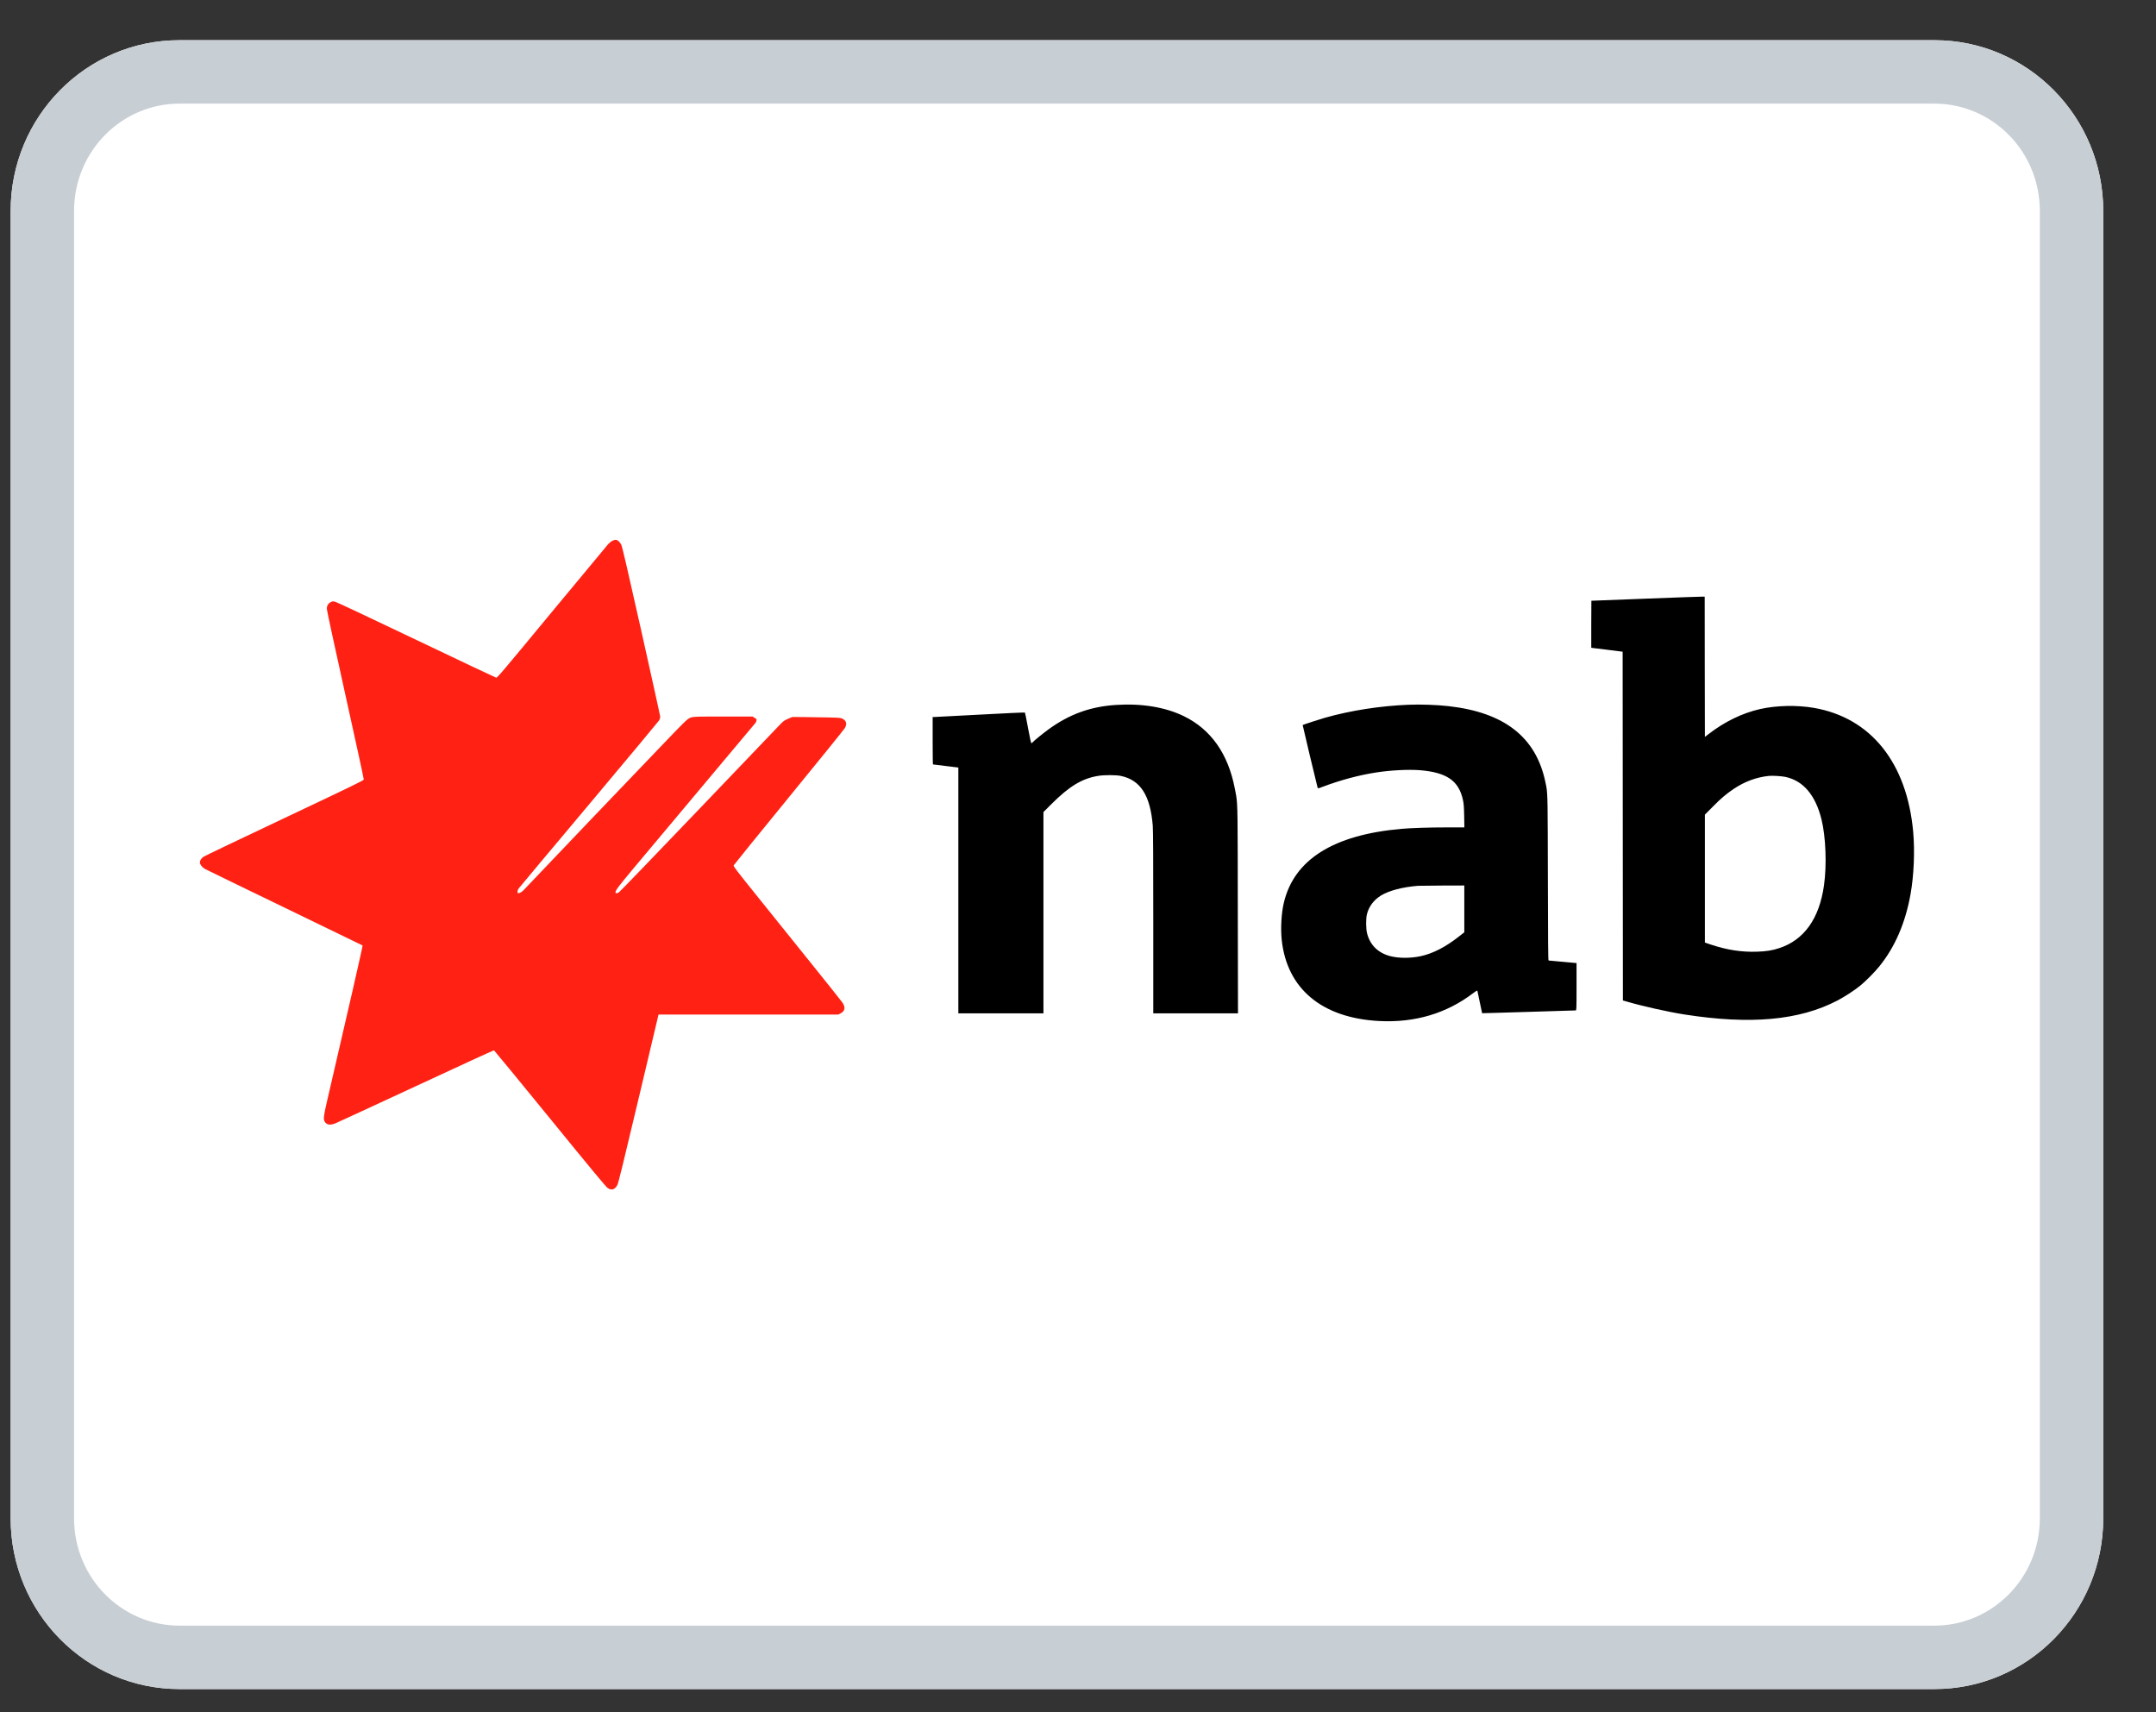 <svg width="34" height="27" viewBox="0 0 34 27" fill="none" xmlns="http://www.w3.org/2000/svg">
<rect x="0" y="0" width="34" height="27" fill="#333333" stroke="none"/>
<path d="M30.507 0.634H2.829C1.359 0.634 0.168 1.84 0.168 3.327V23.942C0.168 25.429 1.359 26.634 2.829 26.634H30.507C31.976 26.634 33.168 25.429 33.168 23.942V3.327C33.168 1.84 31.976 0.634 30.507 0.634Z" fill="white"/>
<path fill-rule="evenodd" clip-rule="evenodd" d="M30.507 1.634H2.829C1.923 1.634 1.168 2.381 1.168 3.327V23.942C1.168 24.887 1.923 25.634 2.829 25.634H30.507C31.413 25.634 32.168 24.887 32.168 23.942V3.327C32.168 2.381 31.413 1.634 30.507 1.634ZM2.829 0.634H30.507C31.976 0.634 33.168 1.84 33.168 3.327V23.942C33.168 25.429 31.976 26.634 30.507 26.634H2.829C1.359 26.634 0.168 25.429 0.168 23.942V3.327C0.168 1.84 1.359 0.634 2.829 0.634Z" fill="#C7CED4"/>
<path fill-rule="evenodd" clip-rule="evenodd" d="M25.096 9.473C25.096 9.473 25.484 9.458 25.956 9.44C26.429 9.422 26.83 9.407 26.849 9.408L26.883 9.409L26.884 10.515L26.886 11.62L26.945 11.575C27.195 11.381 27.475 11.245 27.756 11.181C28.014 11.123 28.336 11.116 28.604 11.162C29.504 11.318 30.073 12.028 30.171 13.119C30.198 13.426 30.182 13.802 30.129 14.101C30.048 14.554 29.883 14.936 29.635 15.241C29.562 15.331 29.42 15.474 29.335 15.543C29.242 15.619 29.088 15.718 28.974 15.778C28.374 16.09 27.606 16.16 26.564 15.997C26.303 15.956 25.892 15.864 25.653 15.793L25.593 15.776L25.591 13.026L25.589 10.277L25.561 10.273C25.545 10.27 25.445 10.258 25.338 10.245C25.23 10.232 25.132 10.22 25.119 10.218L25.094 10.214V9.844C25.094 9.64 25.096 9.473 25.096 9.473ZM16.531 11.504C16.861 11.263 17.194 11.142 17.598 11.116C18.004 11.089 18.377 11.151 18.667 11.292C19.096 11.5 19.368 11.886 19.473 12.434C19.481 12.476 19.487 12.507 19.493 12.538C19.52 12.694 19.518 12.856 19.52 14.347L19.523 15.979H18.855H18.187V14.548C18.187 13.591 18.185 13.084 18.179 13.019C18.14 12.541 17.985 12.3 17.675 12.235C17.601 12.219 17.413 12.219 17.321 12.234C17.063 12.276 16.866 12.395 16.577 12.683L16.455 12.805V14.392V15.979H15.784H15.113V14.041V12.103L14.916 12.079C14.807 12.065 14.716 12.054 14.713 12.054C14.71 12.055 14.708 11.886 14.708 11.68V11.306L14.74 11.306C14.757 11.306 15.083 11.289 15.465 11.268C15.846 11.247 16.16 11.233 16.163 11.236C16.166 11.239 16.188 11.349 16.212 11.48C16.239 11.627 16.259 11.719 16.265 11.719C16.269 11.719 16.278 11.713 16.284 11.706C16.302 11.683 16.444 11.568 16.531 11.504ZM20.895 11.318C21.297 11.204 21.764 11.131 22.211 11.113C22.405 11.105 22.657 11.114 22.844 11.135C23.724 11.234 24.222 11.624 24.37 12.329C24.376 12.357 24.381 12.379 24.385 12.401C24.408 12.528 24.407 12.659 24.41 13.847C24.412 14.863 24.414 15.146 24.421 15.146C24.426 15.146 24.52 15.155 24.629 15.165C24.738 15.176 24.835 15.184 24.845 15.185H24.862V15.559C24.862 15.92 24.861 15.933 24.848 15.933C24.84 15.933 24.505 15.943 24.104 15.956C23.703 15.969 23.373 15.977 23.373 15.977C23.373 15.977 23.355 15.898 23.336 15.803C23.317 15.709 23.3 15.627 23.298 15.622C23.296 15.616 23.273 15.63 23.235 15.658C22.815 15.98 22.312 16.13 21.748 16.1C20.849 16.053 20.296 15.593 20.213 14.824C20.193 14.641 20.207 14.397 20.247 14.231C20.41 13.553 21.03 13.164 22.098 13.07C22.263 13.056 22.523 13.047 22.809 13.047L23.093 13.047L23.09 12.866C23.087 12.724 23.083 12.669 23.071 12.616C23.006 12.312 22.816 12.18 22.393 12.145C22.214 12.131 21.936 12.145 21.706 12.18C21.43 12.223 21.147 12.298 20.855 12.408C20.791 12.433 20.782 12.434 20.779 12.422C20.761 12.357 20.541 11.435 20.543 11.433C20.55 11.427 20.81 11.342 20.895 11.318ZM28.724 12.917C28.628 12.534 28.435 12.309 28.152 12.25C28.094 12.238 27.949 12.229 27.895 12.235C27.698 12.255 27.51 12.325 27.336 12.443C27.218 12.523 27.142 12.587 27.008 12.723L26.886 12.846V13.854V14.863L26.978 14.894C27.231 14.979 27.464 15.015 27.706 15.007C27.855 15.002 27.945 14.988 28.058 14.951C28.449 14.823 28.69 14.487 28.764 13.963C28.81 13.642 28.793 13.193 28.724 12.917ZM23.092 14.701V14.332V13.963L22.741 13.964C22.548 13.965 22.377 13.967 22.361 13.968C22.115 13.988 21.904 14.044 21.778 14.121C21.666 14.19 21.588 14.292 21.557 14.414C21.539 14.482 21.54 14.642 21.558 14.715C21.604 14.901 21.732 15.027 21.924 15.077C22.059 15.112 22.247 15.112 22.407 15.077C22.599 15.035 22.798 14.932 23.005 14.769L23.092 14.701Z" fill="black"/>
<path d="M9.656 8.528C9.639 8.537 9.61 8.56 9.592 8.579C9.574 8.599 9.173 9.082 8.701 9.652C7.914 10.604 7.842 10.689 7.824 10.686C7.814 10.684 7.25 10.417 6.571 10.093C5.893 9.769 5.317 9.498 5.292 9.491C5.249 9.479 5.245 9.48 5.217 9.494C5.176 9.514 5.154 9.551 5.154 9.599C5.154 9.623 5.268 10.152 5.447 10.958C5.608 11.684 5.739 12.285 5.737 12.293C5.735 12.306 5.513 12.414 4.487 12.899C3.801 13.223 3.226 13.498 3.209 13.51C3.173 13.536 3.152 13.569 3.152 13.601C3.152 13.628 3.186 13.674 3.226 13.699C3.241 13.708 3.806 13.983 4.483 14.31C5.159 14.637 5.715 14.907 5.718 14.909C5.723 14.914 5.491 15.931 5.153 17.383C5.103 17.601 5.098 17.648 5.12 17.686C5.151 17.739 5.207 17.748 5.293 17.712C5.321 17.701 5.893 17.436 6.564 17.125C7.234 16.813 7.786 16.56 7.79 16.562C7.795 16.564 8.193 17.048 8.675 17.639C9.334 18.448 9.559 18.719 9.585 18.735C9.647 18.776 9.7 18.757 9.738 18.681C9.753 18.65 9.841 18.291 10.072 17.318L10.385 15.998H11.802H13.219L13.257 15.979C13.325 15.944 13.336 15.885 13.287 15.812C13.274 15.792 13.056 15.518 12.803 15.204L11.953 14.147C11.61 13.72 11.564 13.661 11.57 13.646C11.574 13.637 11.965 13.154 12.439 12.574C12.914 11.994 13.311 11.502 13.323 11.481C13.361 11.415 13.348 11.365 13.286 11.333C13.26 11.319 13.236 11.317 13.058 11.313C12.949 11.31 12.777 11.308 12.677 11.307L12.495 11.306L12.428 11.334C12.365 11.361 12.357 11.367 12.28 11.447C12.235 11.493 11.653 12.102 10.987 12.799C10.32 13.496 9.766 14.071 9.755 14.076C9.729 14.088 9.706 14.088 9.706 14.076C9.706 14.039 9.741 13.992 9.999 13.683C10.267 13.363 11.005 12.482 11.617 11.753C11.775 11.564 11.909 11.404 11.915 11.398C11.92 11.392 11.926 11.376 11.929 11.363C11.934 11.341 11.931 11.337 11.9 11.319L11.867 11.299H11.402C10.893 11.299 10.909 11.297 10.841 11.345C10.822 11.358 10.73 11.449 10.636 11.546C10.287 11.908 8.314 13.973 8.266 14.027C8.234 14.063 8.198 14.085 8.172 14.085C8.155 14.085 8.158 14.039 8.178 14.012C8.187 13.999 8.686 13.403 9.286 12.689C9.886 11.974 10.385 11.375 10.395 11.359C10.404 11.343 10.412 11.318 10.412 11.304C10.412 11.291 10.278 10.684 10.115 9.955C9.89 8.952 9.813 8.62 9.797 8.589C9.775 8.543 9.738 8.512 9.707 8.512C9.696 8.512 9.673 8.519 9.656 8.528Z" fill="#FF2214"/>
</svg>
